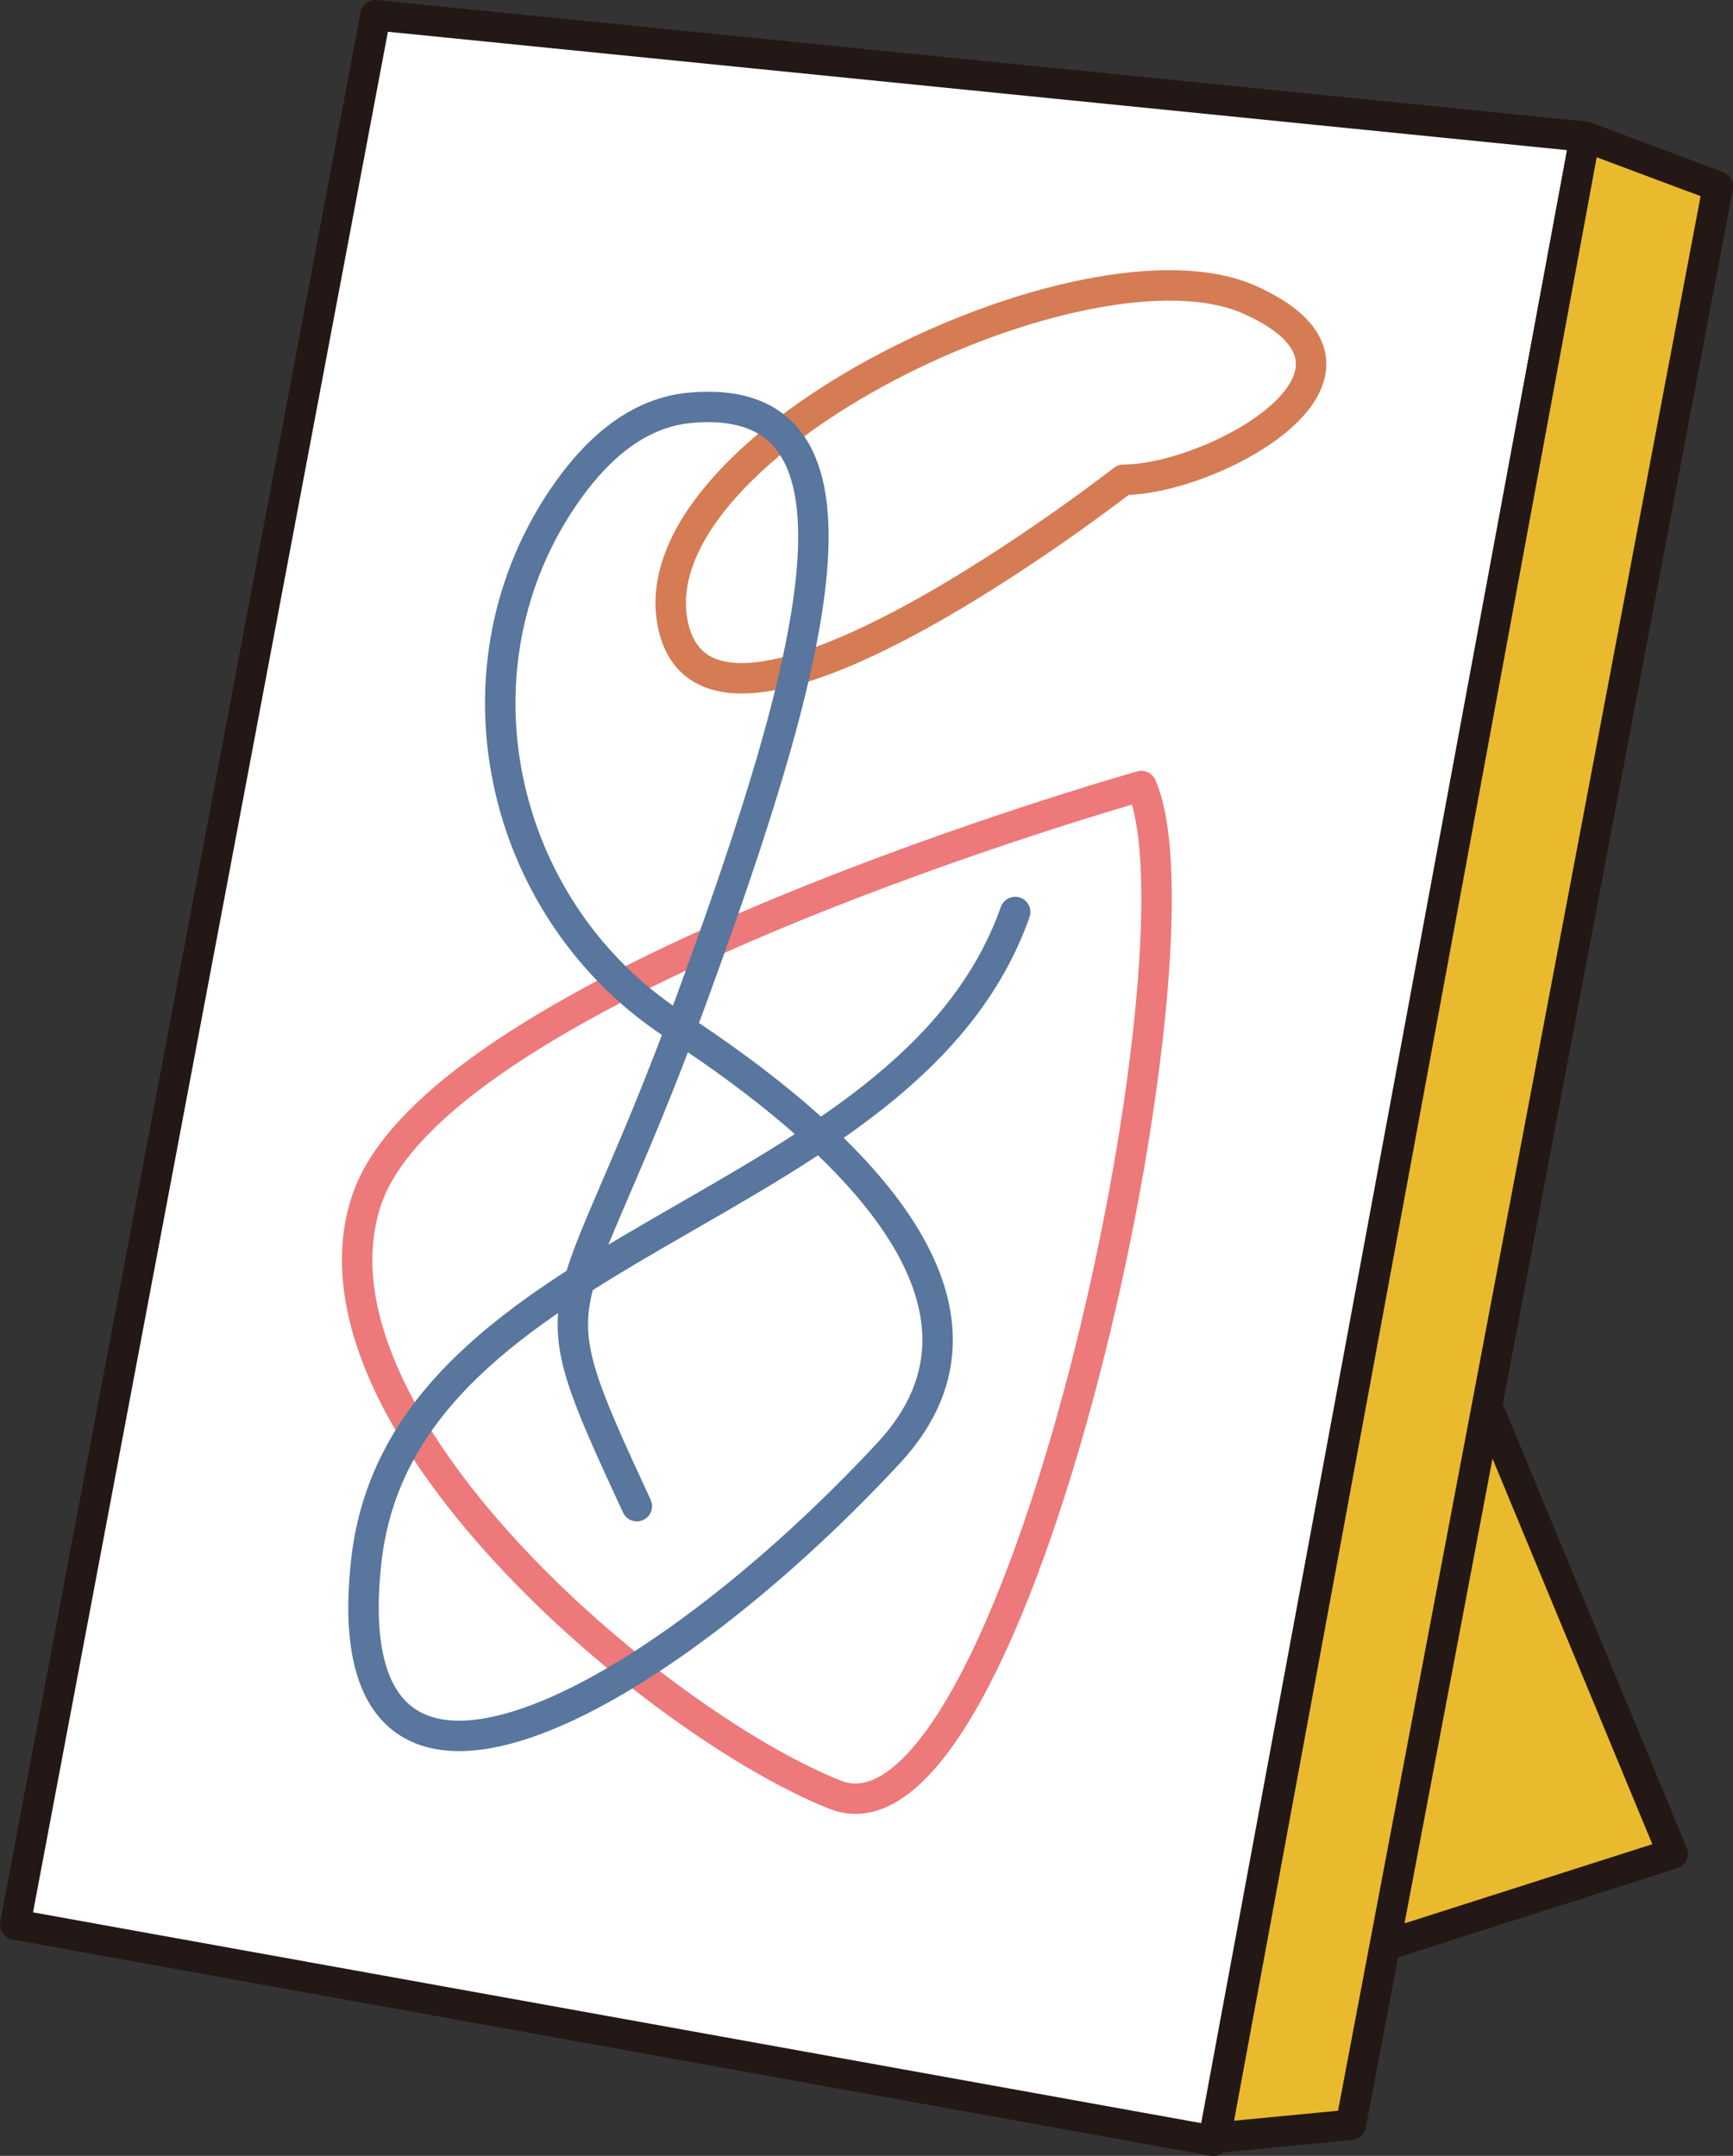 <svg xmlns="http://www.w3.org/2000/svg" viewBox="0 0 110.43 137.41"><rect x="0" y="0" width="110.43" height="137.41" fill="#333333" stroke="none"/><defs><style>.cls-1{fill:#eaba2e;}.cls-1,.cls-2{stroke:#231815;}.cls-1,.cls-2,.cls-3,.cls-4,.cls-5{stroke-linecap:round;stroke-linejoin:round;stroke-width:1.94px;}.cls-2{fill:#fff;}.cls-3,.cls-4,.cls-5{fill:none;}.cls-3{stroke:#d57c54;}.cls-4{stroke:#ed797a;}.cls-5{stroke:#58769e;}</style></defs><g id="レイヤー_2" data-name="レイヤー 2"><g id="レイヤー_1-2" data-name="レイヤー 1"><polyline class="cls-1" points="87.11 71.14 106.59 118.15 76.1 127.89"/><polygon class="cls-2" points="23.93 0.97 101 8.71 77.32 136.45 0.97 122.67 23.93 0.97"/><polygon class="cls-1" points="109.47 11.88 101 8.71 77.45 136.26 86.08 135.43 109.47 11.88"/><path class="cls-3" d="M71.58,30.58S45.17,51.24,42.87,39.76,69.28,14.5,79.61,19.1,77.32,30.58,71.58,30.58Z"/><path class="cls-4" d="M72.73,50.1c4.59,10.33-8,68.88-19.52,64.29S18.76,90.28,23.36,76.5,72.73,50.1,72.73,50.1Z"/><path class="cls-5" d="M40.58,96C33.69,81.1,36,85.69,44,63.87s12.63-39,0-37.88c-3.16.28-5.74,2.36-7.84,5.32-7.83,11.05-4.55,26.56,6.78,34,11,7.16,22.48,17.83,13.69,27.3-14.92,16.07-35.59,27.55-33.29,6.89S57.8,77.65,64.69,58.13"/></g></g></svg>
